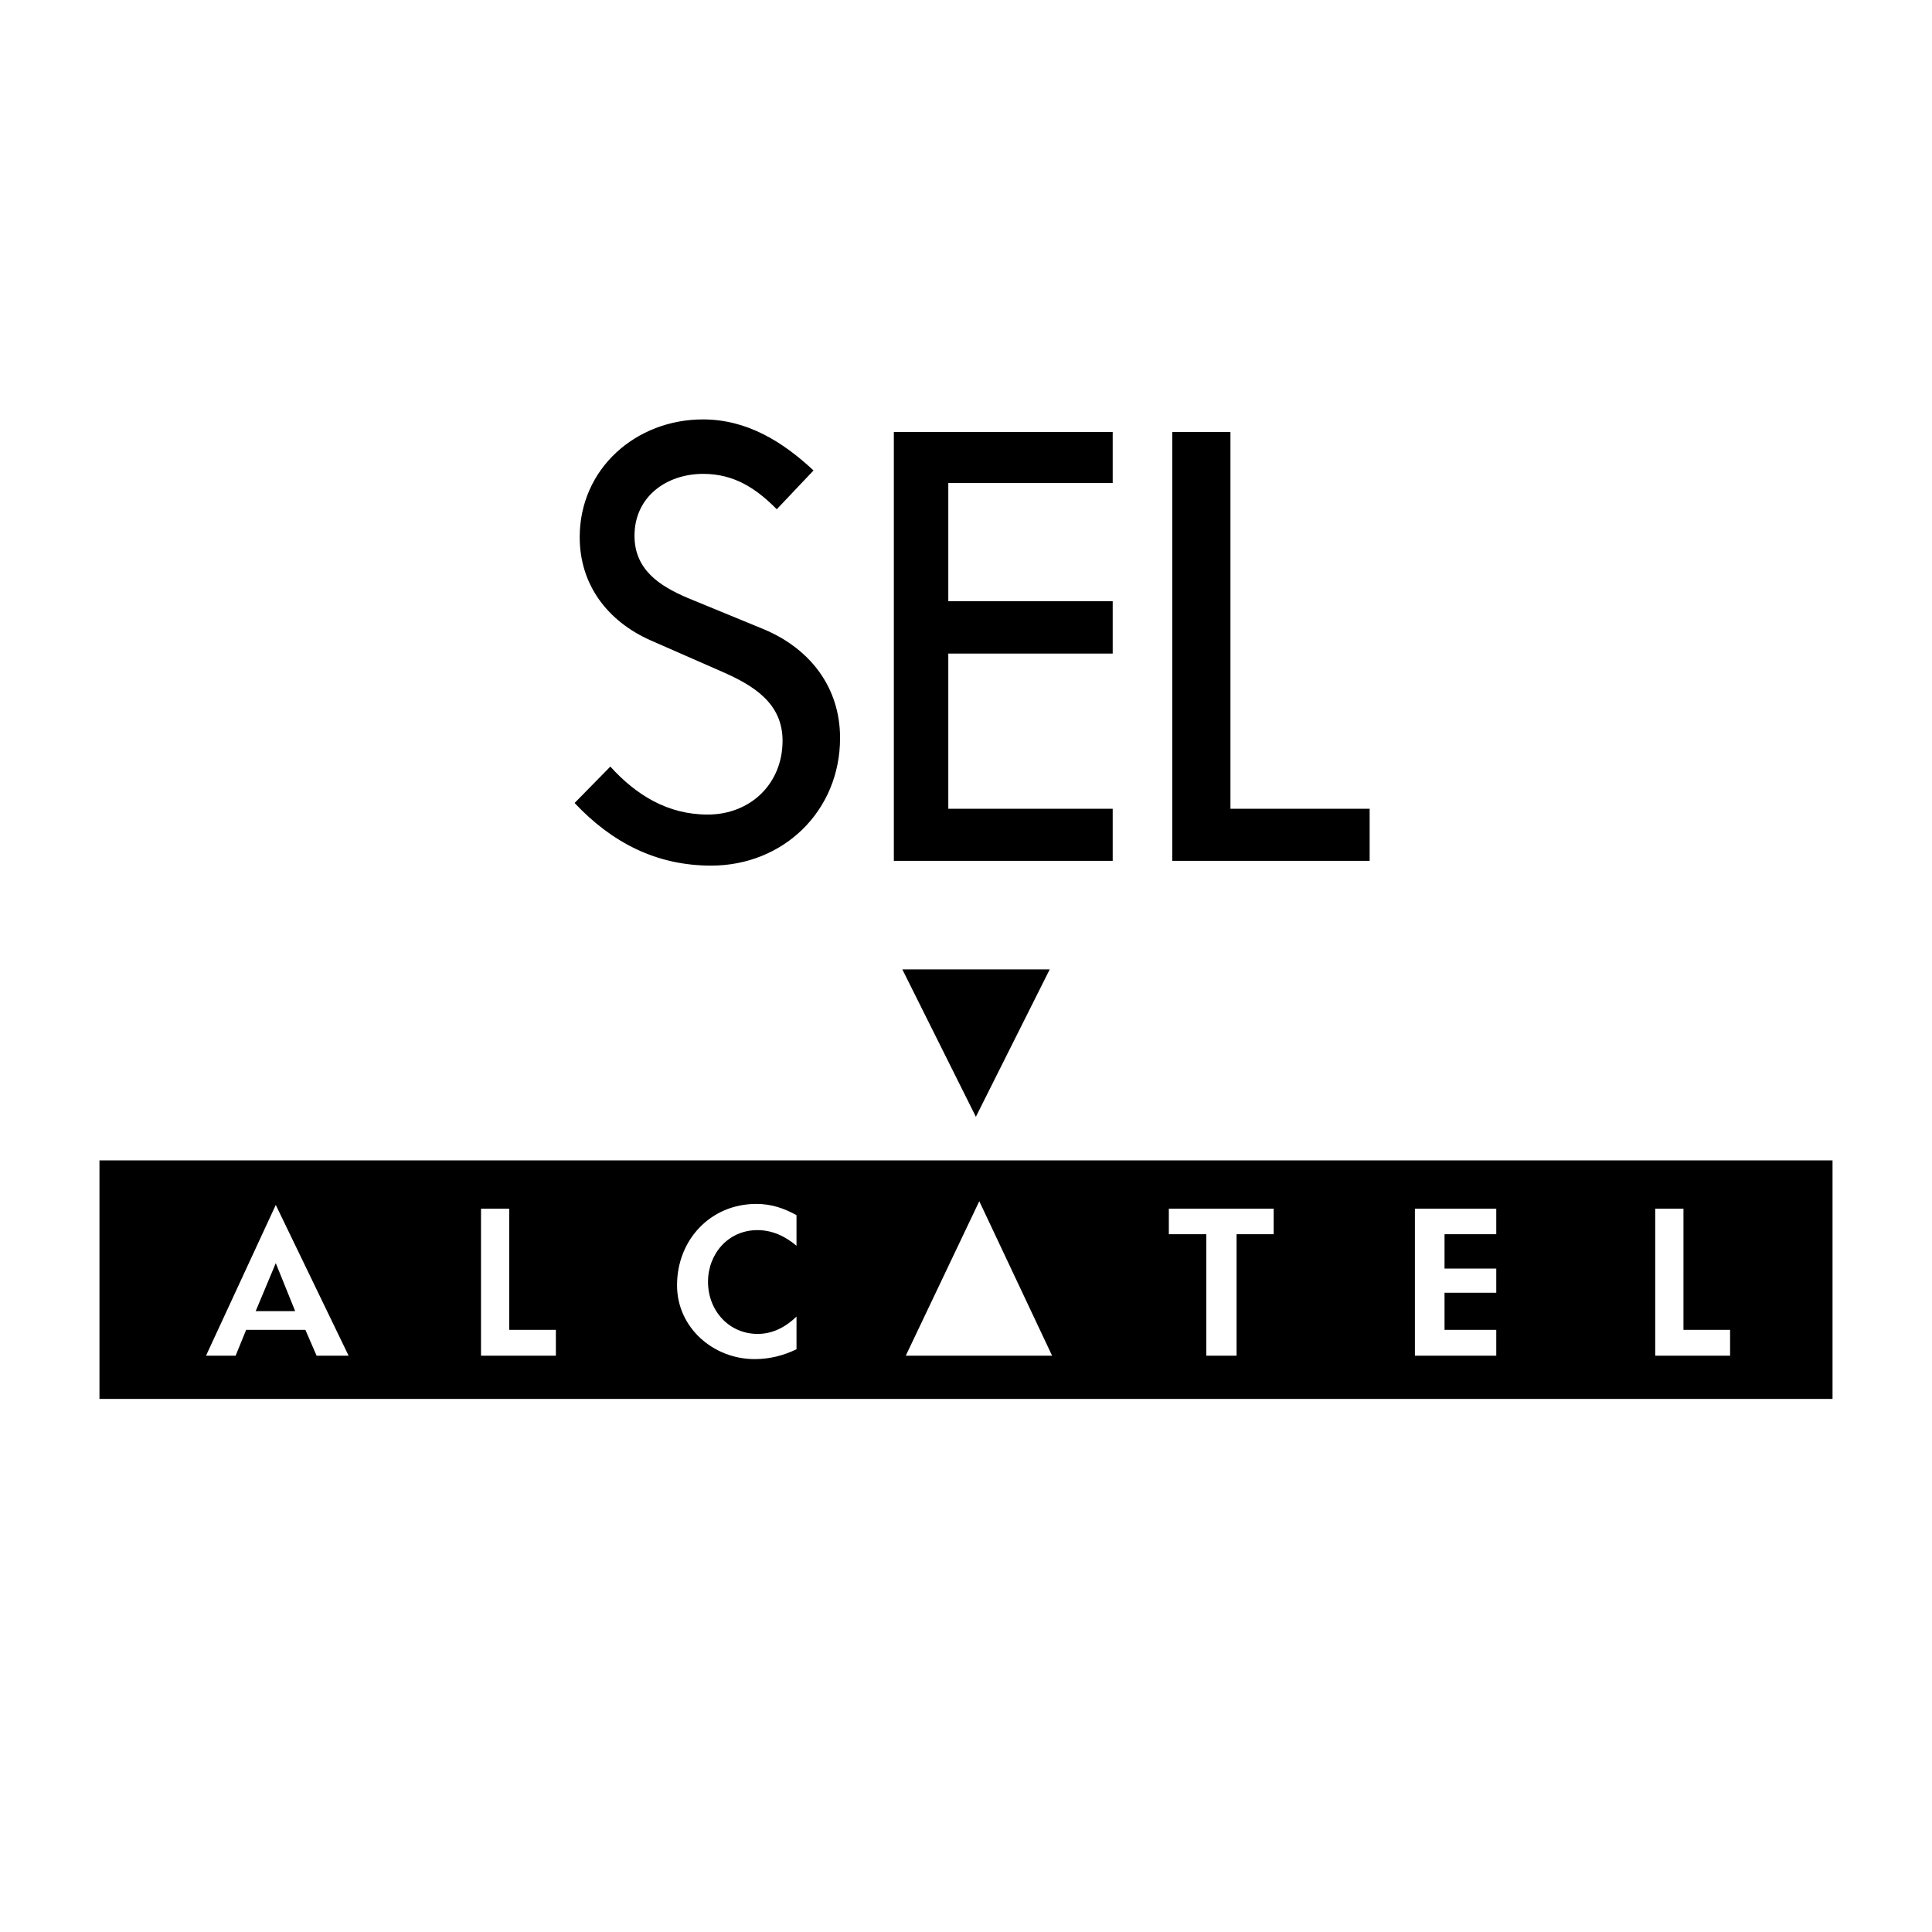 <svg xmlns="http://www.w3.org/2000/svg" width="2500" height="2500" viewBox="0 0 192.756 192.756"><g fill-rule="evenodd" clip-rule="evenodd"><path fill="#fff" d="M0 0h192.756v192.756H0V0z"/><path d="M9.924 139.572V115.77h172.908v23.802H9.924zM60.893 76.481c2.581 2.852 5.739 4.788 9.712 4.788 4.245 0 7.471-3.056 7.471-7.369 0-3.736-2.887-5.501-5.977-6.859L64.9 63.883c-4.279-1.901-7.063-5.535-7.063-10.289 0-6.859 5.637-11.749 12.292-11.749 4.38 0 7.946 2.207 11.036 5.093l-3.667 3.872c-2.071-2.105-4.279-3.532-7.335-3.532-3.667 0-6.859 2.275-6.859 6.18 0 3.362 2.479 4.992 5.263 6.181l7.674 3.157c4.584 1.936 7.572 5.773 7.572 10.833 0 7.267-5.637 12.734-12.869 12.734-5.467 0-9.916-2.309-13.617-6.249l3.566-3.633zM89.179 85.887V43.102h21.835v5.093H94.612v11.783h16.402v5.23H94.612v15.483h16.402v5.196H89.179zM116.955 85.887V43.102h5.807v37.589h13.888v5.196h-19.695zM90.028 96.719h14.702l-7.367 14.703-7.335-14.703z"/><path fill="#fff" d="M20.553 135.26h2.954l1.053-2.582h5.908l1.12 2.582h3.193l-7.267-15.043-6.961 15.043zM47.99 135.26h7.47v-2.582h-4.652V120.59H47.99v14.67zM79.468 131.355c-1.053 1.018-2.343 1.73-3.872 1.73-2.886 0-4.957-2.342-4.957-5.195 0-2.818 2.037-5.16 4.923-5.16 1.494 0 2.784.611 3.905 1.561v-3.055c-1.291-.713-2.547-1.121-4.007-1.121-4.584 0-7.912 3.6-7.912 8.115 0 4.244 3.634 7.369 7.743 7.369 1.46 0 2.852-.34 4.177-.984v-3.26zM90.368 135.26h14.601l-7.266-15.416-7.335 15.416zM120.352 135.26h3.021v-12.123h3.701v-2.547h-10.459v2.547h3.737v12.123zM141.166 135.26h8.117v-2.582h-5.162v-3.699h5.162v-2.413h-5.162v-3.429h5.162v-2.547h-8.117v14.67zM165.141 135.26h7.47v-2.582h-4.652V120.59h-2.818v14.67z"/><path d="M25.51 130.811l2.004-4.788 1.935 4.788H25.51z"/></g></svg>